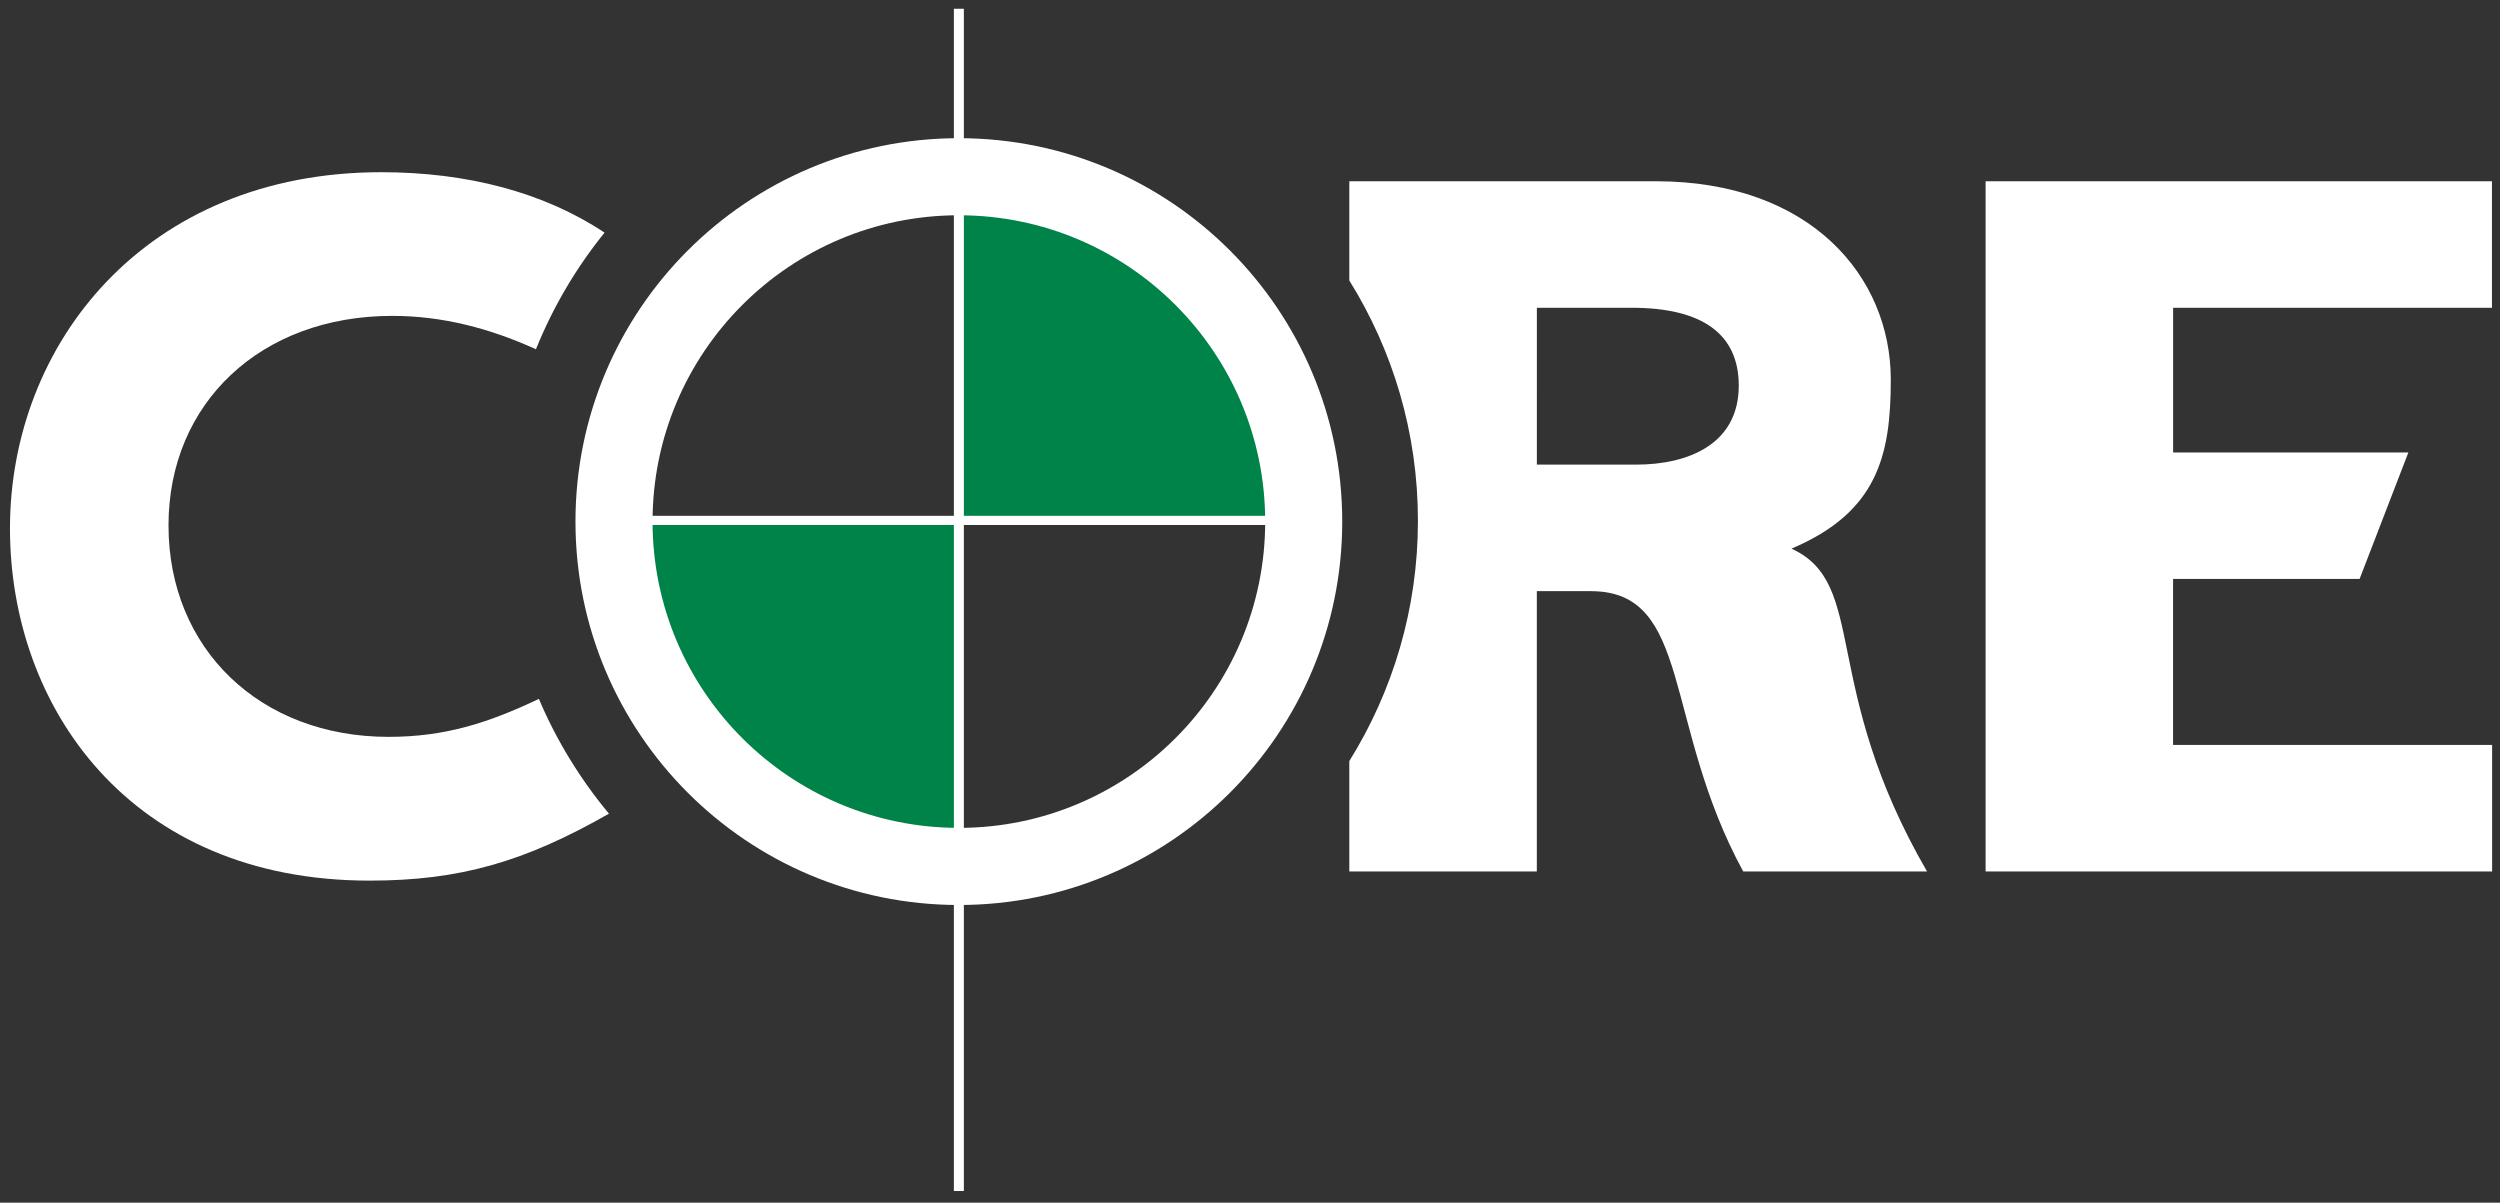 <?xml version="1.0" encoding="utf-8"?>
<!-- Generator: Adobe Illustrator 26.0.3, SVG Export Plug-In . SVG Version: 6.00 Build 0)  -->
<svg version="1.1" id="Layer_1" xmlns="http://www.w3.org/2000/svg" xmlns:xlink="http://www.w3.org/1999/xlink" x="0px" y="0px"
	 viewBox="0 0 656.5 315.82" style="enable-background:new 0 0 656.5 315.82;" xml:space="preserve">
<rect x="0" y="0" width="656.5" height="315.82" fill="#333333" stroke="none"/>
<style type="text/css">
	.st0{fill:#FFFFFF;}
	.st1{fill:#008348;}
</style>
<g>
	<path class="st0" d="M141.51,183.53c-13.38,6.37-24.76,9.97-39.47,9.97c-33.77,0-57.79-23.12-57.79-55.54
		c0-32.15,24.25-55.01,58.74-55.01c13.26,0,25.68,3.29,37.75,8.76c4.49-11.13,10.59-21.44,18.02-30.62
		c-15.92-10.58-36.09-15.87-58.63-15.87c-62.07,0-97.51,45.18-97.51,93.55c0,46.77,31.39,92.48,94.42,92.48
		c23.71,0,40.71-4.94,62.87-17.58C152.4,204.64,146.16,194.5,141.51,183.53z"/>
	<path class="st0" d="M470.44,144.07c22.59-9.56,26.08-24.45,26.08-44.38c0-27.11-21.1-52.09-61.65-52.09h-80.54v26.06
		c11.41,18.31,18.02,39.93,18.02,63.1c0,23.17-6.61,44.78-18.02,63.1v28.99h49.24v-73.61h14.2c26.65,0,18.85,34.82,40,73.61h48.27
		C477.73,179.98,490.72,153.37,470.44,144.07z M429.65,122.01h-26.07V80.82h24.92c18.54,0,28.1,6.9,28.1,20.46
		C456.59,116.7,443.26,122.01,429.65,122.01z"/>
	<g>
		<path class="st0" d="M654.44,228.85H521.42V47.6h132.97v33.22h-83.73v38h61.78l-12.81,33.21h-48.98v43.59h83.78V228.85z"/>
	</g>
	<g>
		<path class="st1" d="M161.4,136.72c-0.14,49.92,40.22,90.5,90.13,90.64l0.26-91.35L161.4,136.72"/>
		<path class="st1" d="M342.19,136.26c0.14-49.92-40.22-90.5-90.14-90.64l-0.26,91.35L342.19,136.26"/>
	</g>
	<path class="st0" d="M251.8,36.29c-55.6,0-100.68,45.07-100.68,100.68c0,55.61,45.08,100.68,100.68,100.68
		c55.6,0,100.67-45.07,100.67-100.68C352.47,81.36,307.4,36.29,251.8,36.29z M251.8,217.4c-44.42,0-80.44-36.01-80.44-80.43
		c0-44.42,36.01-80.44,80.44-80.44c44.42,0,80.44,36.01,80.44,80.44C332.24,181.39,296.22,217.4,251.8,217.4z"/>
	<rect x="250.49" y="2.3" class="st0" width="2.62" height="310.46"/>
	<rect x="165.95" y="135.45" class="st0" width="171.33" height="2.41"/>
</g>
</svg>
